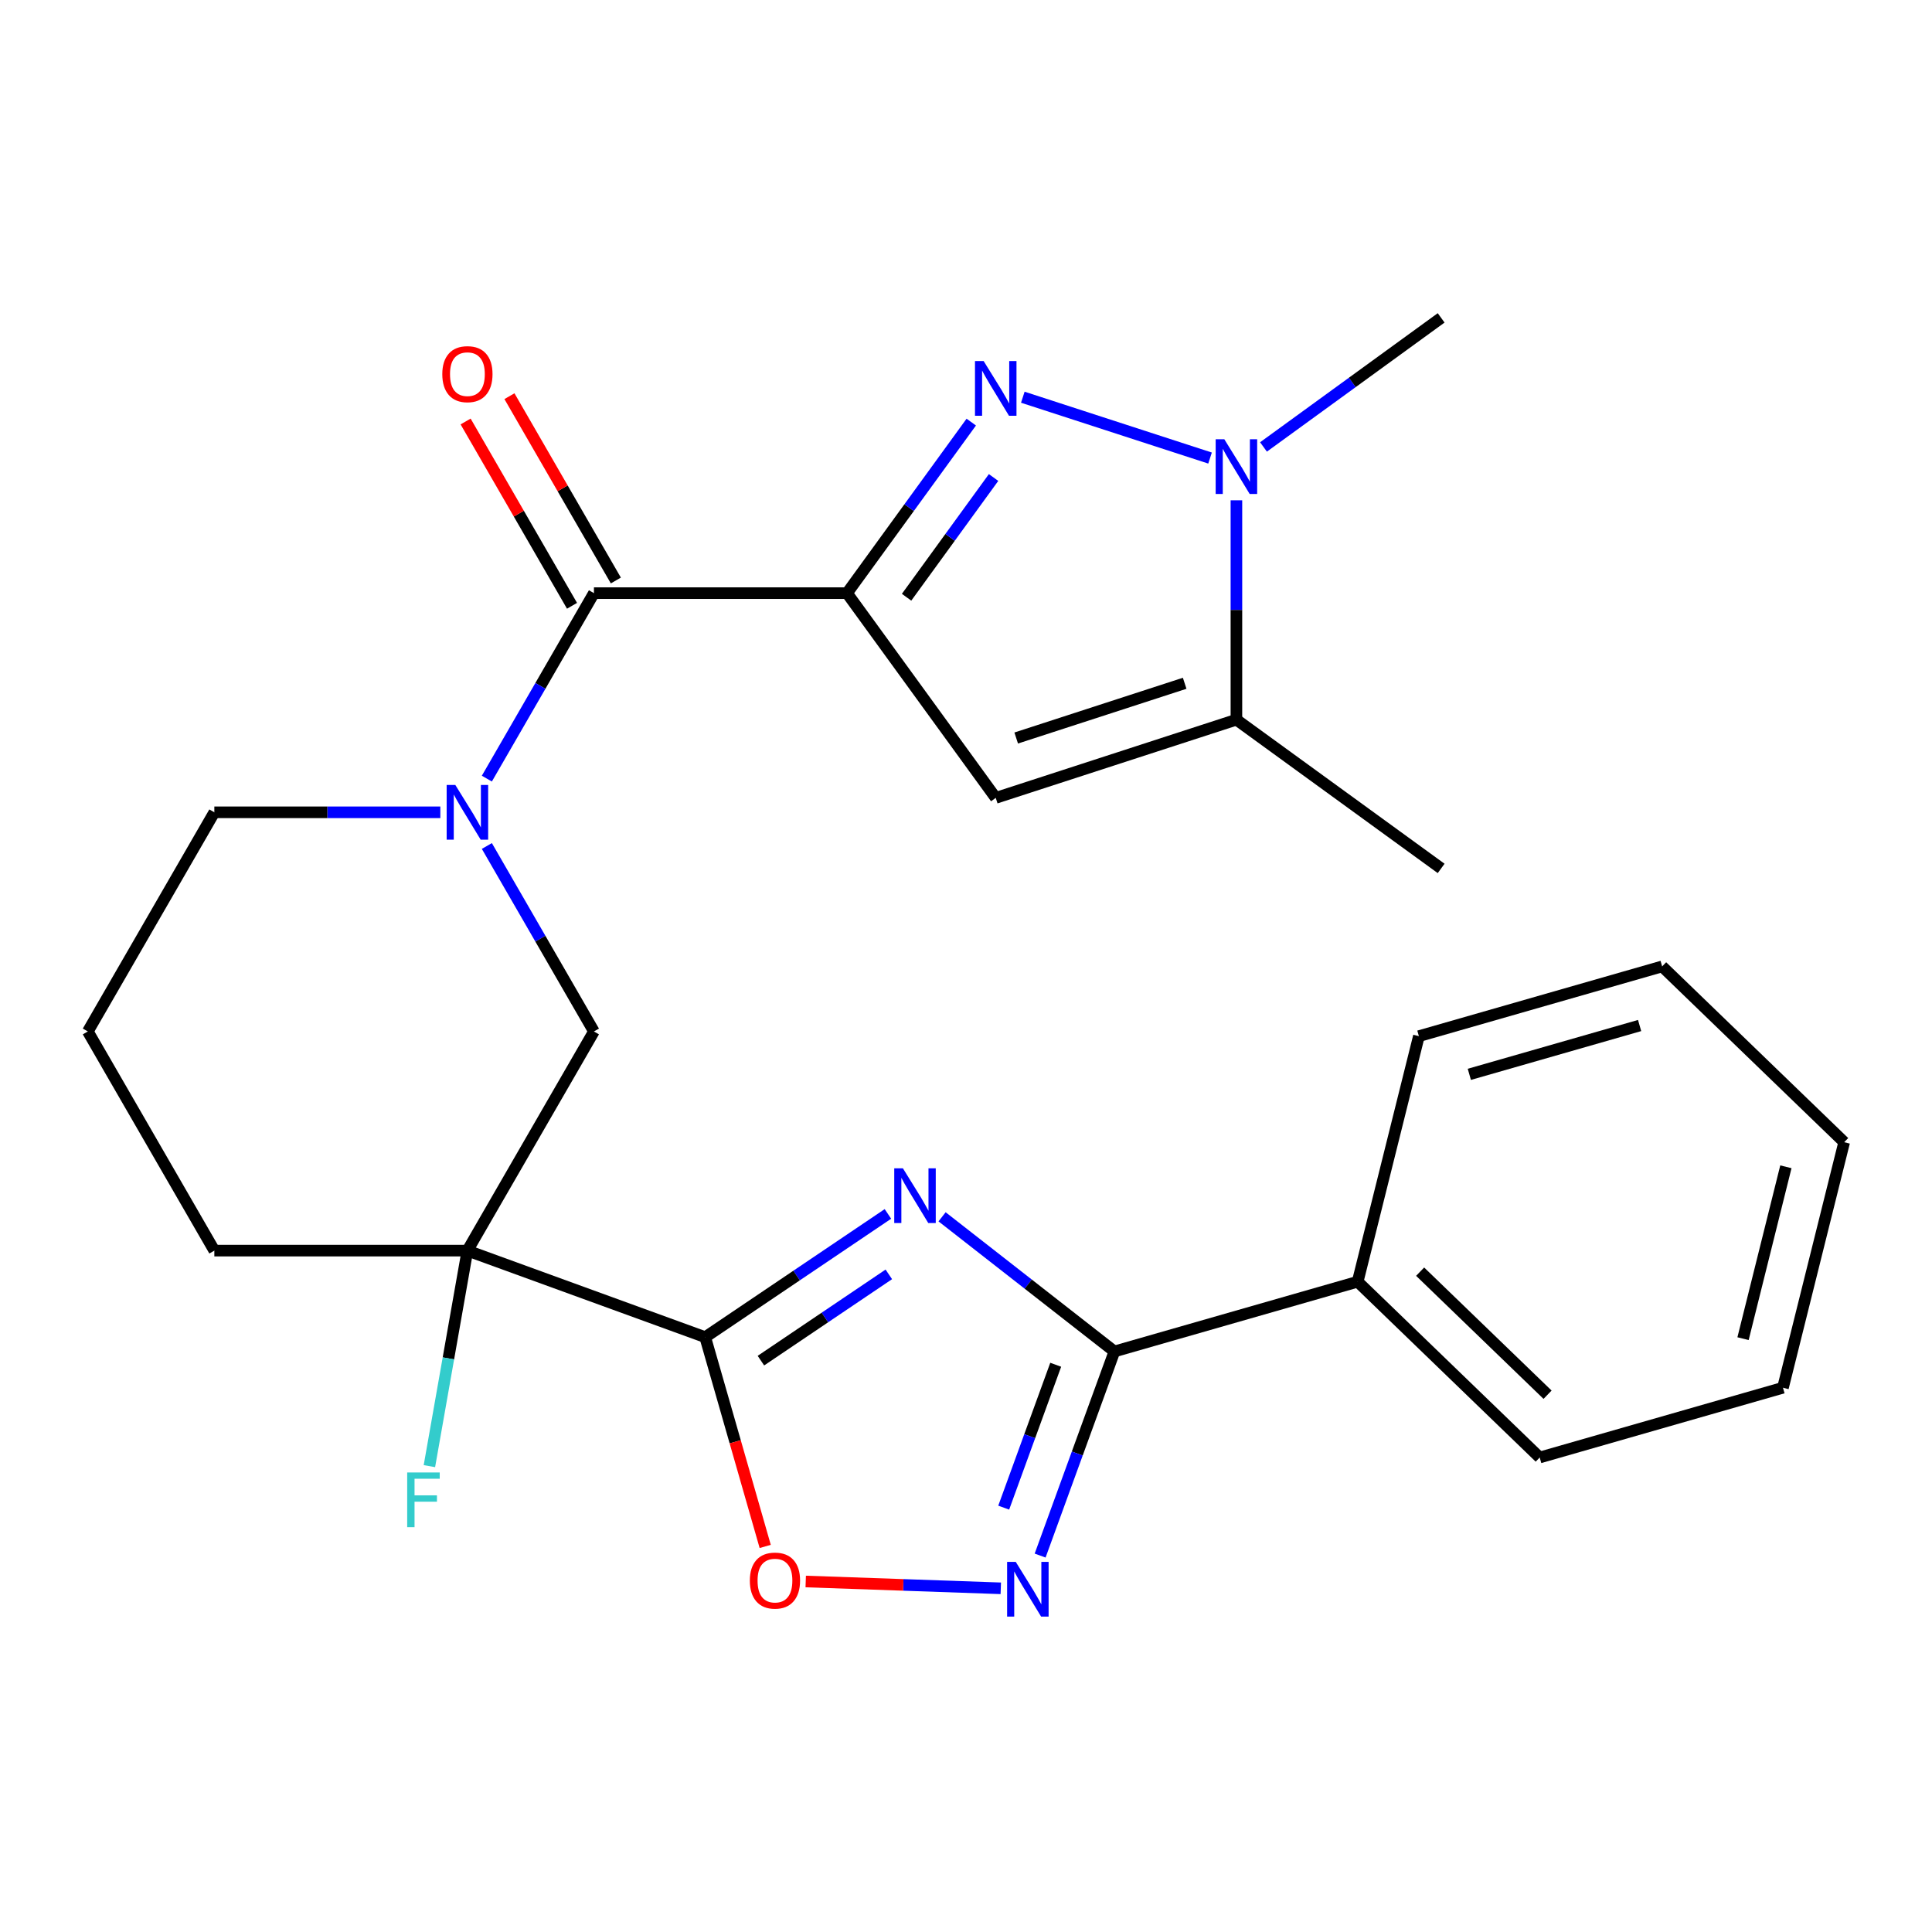 <?xml version='1.0' encoding='iso-8859-1'?>
<svg version='1.1' baseProfile='full'
              xmlns='http://www.w3.org/2000/svg'
                      xmlns:rdkit='http://www.rdkit.org/xml'
                      xmlns:xlink='http://www.w3.org/1999/xlink'
                  xml:space='preserve'
width='1000px' height='1000px' viewBox='0 0 1000 1000'>
<!-- END OF HEADER -->
<rect style='opacity:1.0;fill:#FFFFFF;stroke:none' width='1000' height='1000' x='0' y='0'> </rect>
<path class='bond-2' d='M 438.404,307.013 L 470.565,262.746' style='fill:none;fill-rule:evenodd;stroke:#000000;stroke-width:6px;stroke-linecap:butt;stroke-linejoin:miter;stroke-opacity:1' />
<path class='bond-2' d='M 470.565,262.746 L 502.726,218.48' style='fill:none;fill-rule:evenodd;stroke:#0000FF;stroke-width:6px;stroke-linecap:butt;stroke-linejoin:miter;stroke-opacity:1' />
<path class='bond-2' d='M 469.245,309.131 L 491.758,278.144' style='fill:none;fill-rule:evenodd;stroke:#000000;stroke-width:6px;stroke-linecap:butt;stroke-linejoin:miter;stroke-opacity:1' />
<path class='bond-2' d='M 491.758,278.144 L 514.272,247.158' style='fill:none;fill-rule:evenodd;stroke:#0000FF;stroke-width:6px;stroke-linecap:butt;stroke-linejoin:miter;stroke-opacity:1' />
<path class='bond-4' d='M 438.404,307.013 L 307.421,307.013' style='fill:none;fill-rule:evenodd;stroke:#000000;stroke-width:6px;stroke-linecap:butt;stroke-linejoin:miter;stroke-opacity:1' />
<path class='bond-6' d='M 438.404,307.013 L 515.393,412.98' style='fill:none;fill-rule:evenodd;stroke:#000000;stroke-width:6px;stroke-linecap:butt;stroke-linejoin:miter;stroke-opacity:1' />
<path class='bond-0' d='M 459.588,628.324 L 412.3,660.22' style='fill:none;fill-rule:evenodd;stroke:#0000FF;stroke-width:6px;stroke-linecap:butt;stroke-linejoin:miter;stroke-opacity:1' />
<path class='bond-0' d='M 412.3,660.22 L 365.013,692.116' style='fill:none;fill-rule:evenodd;stroke:#000000;stroke-width:6px;stroke-linecap:butt;stroke-linejoin:miter;stroke-opacity:1' />
<path class='bond-0' d='M 460.051,659.61 L 426.949,681.938' style='fill:none;fill-rule:evenodd;stroke:#0000FF;stroke-width:6px;stroke-linecap:butt;stroke-linejoin:miter;stroke-opacity:1' />
<path class='bond-0' d='M 426.949,681.938 L 393.848,704.265' style='fill:none;fill-rule:evenodd;stroke:#000000;stroke-width:6px;stroke-linecap:butt;stroke-linejoin:miter;stroke-opacity:1' />
<path class='bond-5' d='M 487.617,629.82 L 532.218,664.666' style='fill:none;fill-rule:evenodd;stroke:#0000FF;stroke-width:6px;stroke-linecap:butt;stroke-linejoin:miter;stroke-opacity:1' />
<path class='bond-5' d='M 532.218,664.666 L 576.819,699.512' style='fill:none;fill-rule:evenodd;stroke:#000000;stroke-width:6px;stroke-linecap:butt;stroke-linejoin:miter;stroke-opacity:1' />
<path class='bond-1' d='M 365.013,692.116 L 241.929,647.317' style='fill:none;fill-rule:evenodd;stroke:#000000;stroke-width:6px;stroke-linecap:butt;stroke-linejoin:miter;stroke-opacity:1' />
<path class='bond-11' d='M 365.013,692.116 L 380.542,746.273' style='fill:none;fill-rule:evenodd;stroke:#000000;stroke-width:6px;stroke-linecap:butt;stroke-linejoin:miter;stroke-opacity:1' />
<path class='bond-11' d='M 380.542,746.273 L 396.071,800.43' style='fill:none;fill-rule:evenodd;stroke:#FF0000;stroke-width:6px;stroke-linecap:butt;stroke-linejoin:miter;stroke-opacity:1' />
<path class='bond-7' d='M 529.408,205.599 L 626.319,237.088' style='fill:none;fill-rule:evenodd;stroke:#0000FF;stroke-width:6px;stroke-linecap:butt;stroke-linejoin:miter;stroke-opacity:1' />
<path class='bond-3' d='M 241.929,647.317 L 307.421,533.882' style='fill:none;fill-rule:evenodd;stroke:#000000;stroke-width:6px;stroke-linecap:butt;stroke-linejoin:miter;stroke-opacity:1' />
<path class='bond-15' d='M 241.929,647.317 L 232.094,703.096' style='fill:none;fill-rule:evenodd;stroke:#000000;stroke-width:6px;stroke-linecap:butt;stroke-linejoin:miter;stroke-opacity:1' />
<path class='bond-15' d='M 232.094,703.096 L 222.258,758.875' style='fill:none;fill-rule:evenodd;stroke:#33CCCC;stroke-width:6px;stroke-linecap:butt;stroke-linejoin:miter;stroke-opacity:1' />
<path class='bond-27' d='M 241.929,647.317 L 110.946,647.317' style='fill:none;fill-rule:evenodd;stroke:#000000;stroke-width:6px;stroke-linecap:butt;stroke-linejoin:miter;stroke-opacity:1' />
<path class='bond-8' d='M 307.421,307.013 L 279.708,355.013' style='fill:none;fill-rule:evenodd;stroke:#000000;stroke-width:6px;stroke-linecap:butt;stroke-linejoin:miter;stroke-opacity:1' />
<path class='bond-8' d='M 279.708,355.013 L 251.995,403.013' style='fill:none;fill-rule:evenodd;stroke:#0000FF;stroke-width:6px;stroke-linecap:butt;stroke-linejoin:miter;stroke-opacity:1' />
<path class='bond-13' d='M 318.764,300.464 L 291.224,252.764' style='fill:none;fill-rule:evenodd;stroke:#000000;stroke-width:6px;stroke-linecap:butt;stroke-linejoin:miter;stroke-opacity:1' />
<path class='bond-13' d='M 291.224,252.764 L 263.685,205.064' style='fill:none;fill-rule:evenodd;stroke:#FF0000;stroke-width:6px;stroke-linecap:butt;stroke-linejoin:miter;stroke-opacity:1' />
<path class='bond-13' d='M 296.077,313.562 L 268.537,265.862' style='fill:none;fill-rule:evenodd;stroke:#000000;stroke-width:6px;stroke-linecap:butt;stroke-linejoin:miter;stroke-opacity:1' />
<path class='bond-13' d='M 268.537,265.862 L 240.998,218.162' style='fill:none;fill-rule:evenodd;stroke:#FF0000;stroke-width:6px;stroke-linecap:butt;stroke-linejoin:miter;stroke-opacity:1' />
<path class='bond-14' d='M 576.819,699.512 L 702.728,663.408' style='fill:none;fill-rule:evenodd;stroke:#000000;stroke-width:6px;stroke-linecap:butt;stroke-linejoin:miter;stroke-opacity:1' />
<path class='bond-28' d='M 576.819,699.512 L 557.592,752.337' style='fill:none;fill-rule:evenodd;stroke:#000000;stroke-width:6px;stroke-linecap:butt;stroke-linejoin:miter;stroke-opacity:1' />
<path class='bond-28' d='M 557.592,752.337 L 538.365,805.161' style='fill:none;fill-rule:evenodd;stroke:#0000FF;stroke-width:6px;stroke-linecap:butt;stroke-linejoin:miter;stroke-opacity:1' />
<path class='bond-28' d='M 546.434,706.4 L 532.975,743.377' style='fill:none;fill-rule:evenodd;stroke:#000000;stroke-width:6px;stroke-linecap:butt;stroke-linejoin:miter;stroke-opacity:1' />
<path class='bond-28' d='M 532.975,743.377 L 519.517,780.354' style='fill:none;fill-rule:evenodd;stroke:#0000FF;stroke-width:6px;stroke-linecap:butt;stroke-linejoin:miter;stroke-opacity:1' />
<path class='bond-10' d='M 515.393,412.98 L 639.966,372.504' style='fill:none;fill-rule:evenodd;stroke:#000000;stroke-width:6px;stroke-linecap:butt;stroke-linejoin:miter;stroke-opacity:1' />
<path class='bond-10' d='M 525.984,381.995 L 613.185,353.661' style='fill:none;fill-rule:evenodd;stroke:#000000;stroke-width:6px;stroke-linecap:butt;stroke-linejoin:miter;stroke-opacity:1' />
<path class='bond-18' d='M 653.98,231.339 L 699.957,197.935' style='fill:none;fill-rule:evenodd;stroke:#0000FF;stroke-width:6px;stroke-linecap:butt;stroke-linejoin:miter;stroke-opacity:1' />
<path class='bond-18' d='M 699.957,197.935 L 745.933,164.532' style='fill:none;fill-rule:evenodd;stroke:#000000;stroke-width:6px;stroke-linecap:butt;stroke-linejoin:miter;stroke-opacity:1' />
<path class='bond-26' d='M 639.966,258.956 L 639.966,315.73' style='fill:none;fill-rule:evenodd;stroke:#0000FF;stroke-width:6px;stroke-linecap:butt;stroke-linejoin:miter;stroke-opacity:1' />
<path class='bond-26' d='M 639.966,315.73 L 639.966,372.504' style='fill:none;fill-rule:evenodd;stroke:#000000;stroke-width:6px;stroke-linecap:butt;stroke-linejoin:miter;stroke-opacity:1' />
<path class='bond-12' d='M 251.995,437.882 L 279.708,485.882' style='fill:none;fill-rule:evenodd;stroke:#0000FF;stroke-width:6px;stroke-linecap:butt;stroke-linejoin:miter;stroke-opacity:1' />
<path class='bond-12' d='M 279.708,485.882 L 307.421,533.882' style='fill:none;fill-rule:evenodd;stroke:#000000;stroke-width:6px;stroke-linecap:butt;stroke-linejoin:miter;stroke-opacity:1' />
<path class='bond-17' d='M 227.914,420.448 L 169.43,420.448' style='fill:none;fill-rule:evenodd;stroke:#0000FF;stroke-width:6px;stroke-linecap:butt;stroke-linejoin:miter;stroke-opacity:1' />
<path class='bond-17' d='M 169.43,420.448 L 110.946,420.448' style='fill:none;fill-rule:evenodd;stroke:#000000;stroke-width:6px;stroke-linecap:butt;stroke-linejoin:miter;stroke-opacity:1' />
<path class='bond-9' d='M 518.005,822.106 L 467.523,820.343' style='fill:none;fill-rule:evenodd;stroke:#0000FF;stroke-width:6px;stroke-linecap:butt;stroke-linejoin:miter;stroke-opacity:1' />
<path class='bond-9' d='M 467.523,820.343 L 417.041,818.581' style='fill:none;fill-rule:evenodd;stroke:#FF0000;stroke-width:6px;stroke-linecap:butt;stroke-linejoin:miter;stroke-opacity:1' />
<path class='bond-19' d='M 639.966,372.504 L 745.933,449.494' style='fill:none;fill-rule:evenodd;stroke:#000000;stroke-width:6px;stroke-linecap:butt;stroke-linejoin:miter;stroke-opacity:1' />
<path class='bond-21' d='M 702.728,663.408 L 796.949,754.397' style='fill:none;fill-rule:evenodd;stroke:#000000;stroke-width:6px;stroke-linecap:butt;stroke-linejoin:miter;stroke-opacity:1' />
<path class='bond-21' d='M 735.058,658.212 L 801.013,721.904' style='fill:none;fill-rule:evenodd;stroke:#000000;stroke-width:6px;stroke-linecap:butt;stroke-linejoin:miter;stroke-opacity:1' />
<path class='bond-22' d='M 702.728,663.408 L 734.415,536.316' style='fill:none;fill-rule:evenodd;stroke:#000000;stroke-width:6px;stroke-linecap:butt;stroke-linejoin:miter;stroke-opacity:1' />
<path class='bond-16' d='M 110.946,647.317 L 45.455,533.882' style='fill:none;fill-rule:evenodd;stroke:#000000;stroke-width:6px;stroke-linecap:butt;stroke-linejoin:miter;stroke-opacity:1' />
<path class='bond-20' d='M 110.946,420.448 L 45.455,533.882' style='fill:none;fill-rule:evenodd;stroke:#000000;stroke-width:6px;stroke-linecap:butt;stroke-linejoin:miter;stroke-opacity:1' />
<path class='bond-24' d='M 796.949,754.397 L 922.858,718.293' style='fill:none;fill-rule:evenodd;stroke:#000000;stroke-width:6px;stroke-linecap:butt;stroke-linejoin:miter;stroke-opacity:1' />
<path class='bond-23' d='M 734.415,536.316 L 860.324,500.212' style='fill:none;fill-rule:evenodd;stroke:#000000;stroke-width:6px;stroke-linecap:butt;stroke-linejoin:miter;stroke-opacity:1' />
<path class='bond-23' d='M 760.522,556.082 L 848.659,530.809' style='fill:none;fill-rule:evenodd;stroke:#000000;stroke-width:6px;stroke-linecap:butt;stroke-linejoin:miter;stroke-opacity:1' />
<path class='bond-25' d='M 860.324,500.212 L 954.545,591.201' style='fill:none;fill-rule:evenodd;stroke:#000000;stroke-width:6px;stroke-linecap:butt;stroke-linejoin:miter;stroke-opacity:1' />
<path class='bond-29' d='M 922.858,718.293 L 954.545,591.201' style='fill:none;fill-rule:evenodd;stroke:#000000;stroke-width:6px;stroke-linecap:butt;stroke-linejoin:miter;stroke-opacity:1' />
<path class='bond-29' d='M 902.192,692.891 L 924.374,603.927' style='fill:none;fill-rule:evenodd;stroke:#000000;stroke-width:6px;stroke-linecap:butt;stroke-linejoin:miter;stroke-opacity:1' />
<path  class='atom-1' d='M 467.343 604.711
L 476.623 619.711
Q 477.543 621.191, 479.023 623.871
Q 480.503 626.551, 480.583 626.711
L 480.583 604.711
L 484.343 604.711
L 484.343 633.031
L 480.463 633.031
L 470.503 616.631
Q 469.343 614.711, 468.103 612.511
Q 466.903 610.311, 466.543 609.631
L 466.543 633.031
L 462.863 633.031
L 462.863 604.711
L 467.343 604.711
' fill='#0000FF'/>
<path  class='atom-3' d='M 509.133 186.885
L 518.413 201.885
Q 519.333 203.365, 520.813 206.045
Q 522.293 208.725, 522.373 208.885
L 522.373 186.885
L 526.133 186.885
L 526.133 215.205
L 522.253 215.205
L 512.293 198.805
Q 511.133 196.885, 509.893 194.685
Q 508.693 192.485, 508.333 191.805
L 508.333 215.205
L 504.653 215.205
L 504.653 186.885
L 509.133 186.885
' fill='#0000FF'/>
<path  class='atom-8' d='M 633.706 227.361
L 642.986 242.361
Q 643.906 243.841, 645.386 246.521
Q 646.866 249.201, 646.946 249.361
L 646.946 227.361
L 650.706 227.361
L 650.706 255.681
L 646.826 255.681
L 636.866 239.281
Q 635.706 237.361, 634.466 235.161
Q 633.266 232.961, 632.906 232.281
L 632.906 255.681
L 629.226 255.681
L 629.226 227.361
L 633.706 227.361
' fill='#0000FF'/>
<path  class='atom-9' d='M 235.669 406.288
L 244.949 421.288
Q 245.869 422.768, 247.349 425.448
Q 248.829 428.128, 248.909 428.288
L 248.909 406.288
L 252.669 406.288
L 252.669 434.608
L 248.789 434.608
L 238.829 418.208
Q 237.669 416.288, 236.429 414.088
Q 235.229 411.888, 234.869 411.208
L 234.869 434.608
L 231.189 434.608
L 231.189 406.288
L 235.669 406.288
' fill='#0000FF'/>
<path  class='atom-10' d='M 525.76 808.436
L 535.04 823.436
Q 535.96 824.916, 537.44 827.596
Q 538.92 830.276, 539 830.436
L 539 808.436
L 542.76 808.436
L 542.76 836.756
L 538.88 836.756
L 528.92 820.356
Q 527.76 818.436, 526.52 816.236
Q 525.32 814.036, 524.96 813.356
L 524.96 836.756
L 521.28 836.756
L 521.28 808.436
L 525.76 808.436
' fill='#0000FF'/>
<path  class='atom-12' d='M 388.117 818.104
Q 388.117 811.304, 391.477 807.504
Q 394.837 803.704, 401.117 803.704
Q 407.397 803.704, 410.757 807.504
Q 414.117 811.304, 414.117 818.104
Q 414.117 824.984, 410.717 828.904
Q 407.317 832.784, 401.117 832.784
Q 394.877 832.784, 391.477 828.904
Q 388.117 825.024, 388.117 818.104
M 401.117 829.584
Q 405.437 829.584, 407.757 826.704
Q 410.117 823.784, 410.117 818.104
Q 410.117 812.544, 407.757 809.744
Q 405.437 806.904, 401.117 806.904
Q 396.797 806.904, 394.437 809.704
Q 392.117 812.504, 392.117 818.104
Q 392.117 823.824, 394.437 826.704
Q 396.797 829.584, 401.117 829.584
' fill='#FF0000'/>
<path  class='atom-14' d='M 228.929 193.658
Q 228.929 186.858, 232.289 183.058
Q 235.649 179.258, 241.929 179.258
Q 248.209 179.258, 251.569 183.058
Q 254.929 186.858, 254.929 193.658
Q 254.929 200.538, 251.529 204.458
Q 248.129 208.338, 241.929 208.338
Q 235.689 208.338, 232.289 204.458
Q 228.929 200.578, 228.929 193.658
M 241.929 205.138
Q 246.249 205.138, 248.569 202.258
Q 250.929 199.338, 250.929 193.658
Q 250.929 188.098, 248.569 185.298
Q 246.249 182.458, 241.929 182.458
Q 237.609 182.458, 235.249 185.258
Q 232.929 188.058, 232.929 193.658
Q 232.929 199.378, 235.249 202.258
Q 237.609 205.138, 241.929 205.138
' fill='#FF0000'/>
<path  class='atom-16' d='M 210.764 762.15
L 227.604 762.15
L 227.604 765.39
L 214.564 765.39
L 214.564 773.99
L 226.164 773.99
L 226.164 777.27
L 214.564 777.27
L 214.564 790.47
L 210.764 790.47
L 210.764 762.15
' fill='#33CCCC'/>
</svg>
